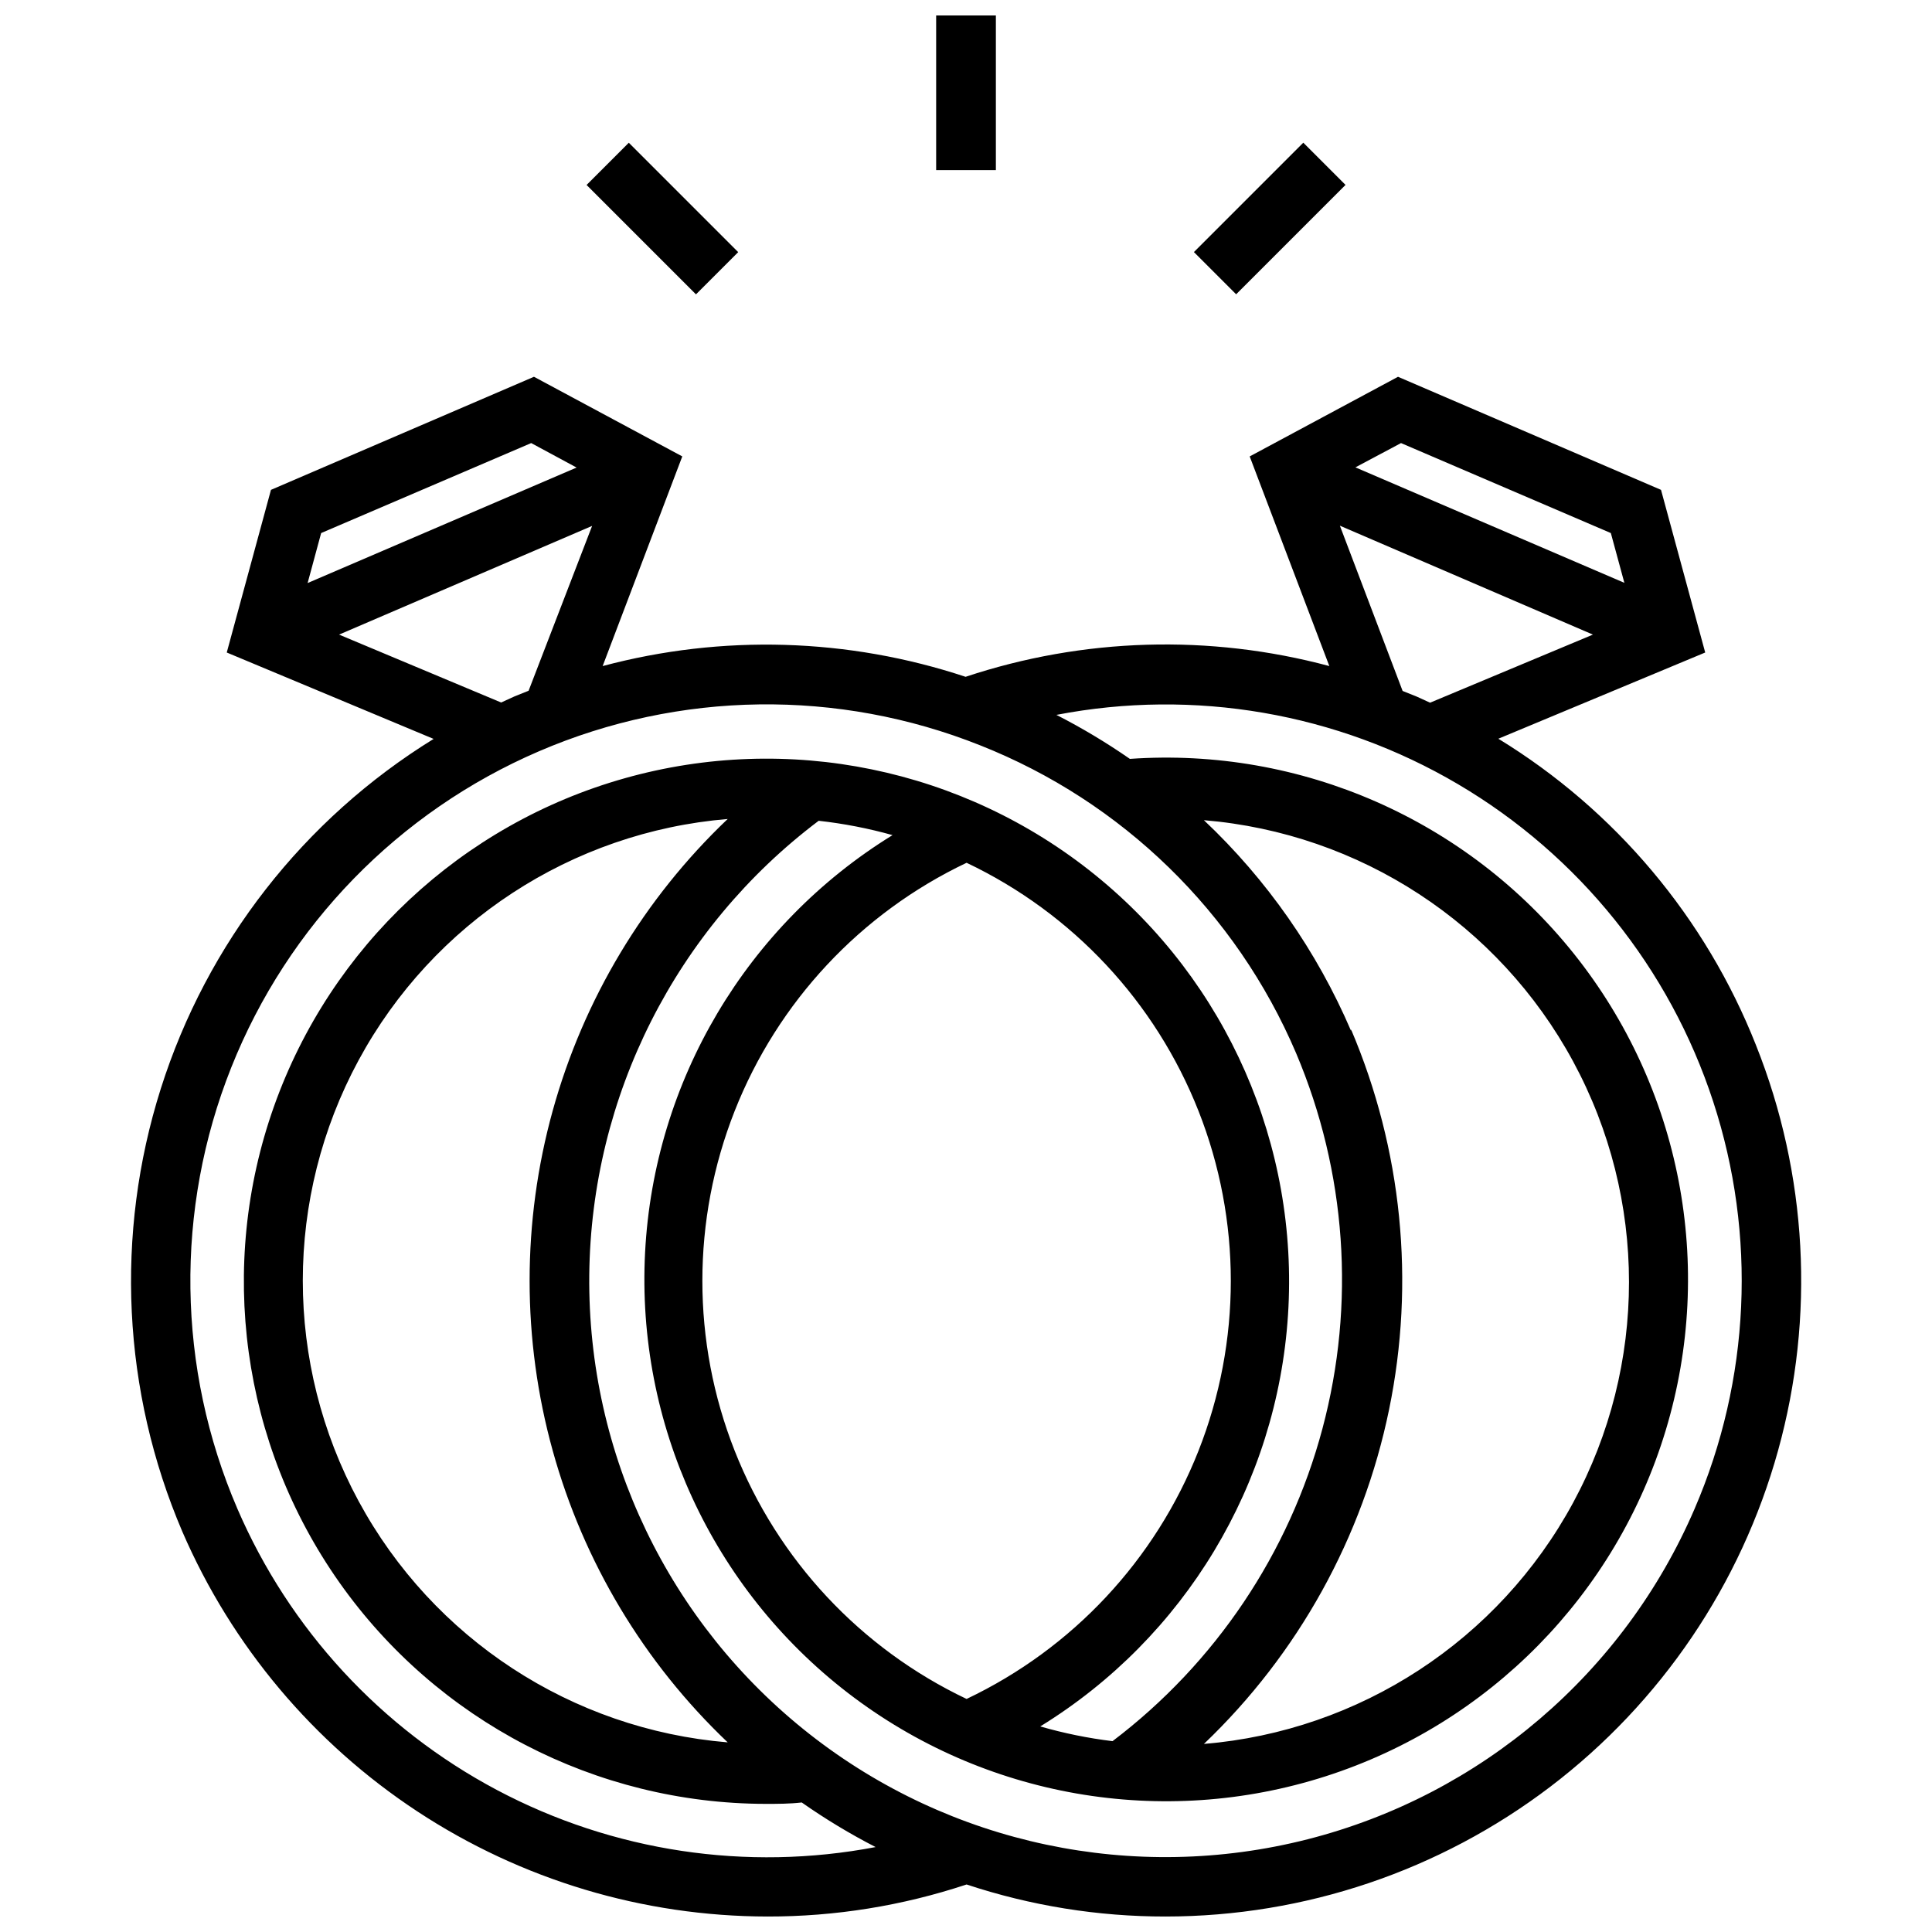 <?xml version="1.0" encoding="UTF-8"?>
<!-- Uploaded to: SVG Repo, www.svgrepo.com, Generator: SVG Repo Mixer Tools -->
<svg width="800px" height="800px" version="1.1" viewBox="144 144 512 512" xmlns="http://www.w3.org/2000/svg">
 <defs>
  <clipPath id="b">
   <path d="m392 148.09h16v41.906h-16z"/>
  </clipPath>
  <clipPath id="a">
   <path d="m178 243h444v408.9h-444z"/>
  </clipPath>
 </defs>
 <g clip-path="url(#b)">
  <path d="m392.09 148.09h15.828v40.996h-15.828z"/>
 </g>
 <path d="m460.4 210.8 28.988-28.988 11.191 11.191-28.988 28.988z"/>
 <path d="m299.45 193.02 11.191-11.191 28.988 28.988-11.191 11.191z"/>
 <g clip-path="url(#a)">
  <path d="m609.35 420.97c-13.344-33.758-37.305-62.262-68.273-81.199l54.82-22.848-11.711-43.105-69.699-29.965-39.305 21.105 21.105 55.559-0.004-0.004c-31.715-8.5-65.23-7.512-96.391 2.848-31.098-10.309-64.531-11.297-96.184-2.848l21.105-55.559-39.305-21.105-69.699 29.969-11.715 43.105 54.816 22.898h0.004c-34.426 21.238-60.082 54.125-72.301 92.684-12.219 38.559-10.191 80.223 5.715 117.41 13.102 30.258 34.754 56.031 62.301 74.148 27.551 18.121 59.793 27.793 92.762 27.836 17.93 0.027 35.746-2.844 52.762-8.492 17.02 5.641 34.832 8.512 52.762 8.492 36.828-0.02 72.637-12.105 101.95-34.41 29.309-22.301 50.504-53.59 60.344-89.082 9.84-35.492 7.781-73.23-5.859-107.44zm-94.07-159.55 55.609 23.848 3.586 13.191-71.277-30.602zm-16.199 21.895 67.059 28.863-43.156 18.043-3.586-1.637-3.691-1.477zm-214.31-21.895 12.031 6.488-71.281 30.605 3.586-13.246zm-50.914 50.758 67.059-28.809-16.832 43.688-3.691 1.477-3.586 1.637zm-26.961 231.62c-16.02-37.215-16.602-79.27-1.609-116.91 14.992-37.641 44.324-67.785 81.547-83.793 37.219-16.012 79.273-16.578 116.91-1.578 37.684 14.914 67.836 44.285 83.73 81.57 13.336 31.473 15.797 66.496 6.984 99.523-8.809 33.027-28.387 62.172-55.629 82.816-6.481-0.789-12.883-2.094-19.152-3.906 38.281-23.543 62.762-64.203 65.656-109.05 2.894-44.852-16.156-88.316-51.098-116.59-34.941-28.27-81.43-37.824-124.69-25.633-43.258 12.195-77.91 44.621-92.945 86.98-15.031 42.355-8.574 89.371 17.316 126.11 25.895 36.738 68.004 58.625 112.95 58.707 3.164 0 6.383 0 9.602-0.371l0.004 0.004c6.246 4.379 12.789 8.328 19.574 11.816-34.195 6.519-69.586 1.188-100.34-15.117-30.75-16.309-55.023-42.613-68.812-74.574zm295.14-126.62h0.004c-9.043-21.078-22.312-40.078-38.992-55.82 41.324 3.434 78.121 27.484 97.855 63.953 19.73 36.469 19.73 80.434 0 116.9-19.734 36.469-56.531 60.52-97.855 63.953 24.984-23.852 42.102-54.758 49.066-88.59 6.969-33.832 3.453-68.984-10.074-100.77zm-101.88-44.531c28.086 13.348 50.055 36.859 61.465 65.785s11.41 61.102 0 90.027-33.379 52.438-61.465 65.781c-28.086-13.344-50.055-36.855-61.465-65.781s-11.41-61.102 0-90.027 33.379-52.438 61.465-65.785zm-63.312 233.1c-41.305-3.434-78.086-27.477-97.809-63.93-19.723-36.449-19.723-80.395 0-116.85 19.723-36.449 56.504-60.492 97.809-63.926-22.172 21.086-38.199 47.797-46.367 77.285-8.168 29.488-8.168 60.645 0 90.129 8.168 29.488 24.195 56.203 46.367 77.289zm256.26-61.941c-18.734 43.547-56.633 75.922-102.57 87.621-45.938 11.703-94.703 1.402-131.99-27.871-37.281-29.277-58.855-74.211-58.383-121.61s22.938-91.895 60.797-120.43c6.617 0.734 13.164 2.004 19.574 3.801-38.703 23.836-63.219 65.172-65.578 110.57-2.359 45.391 17.742 89.043 53.762 116.77 36.023 27.723 83.367 35.969 126.64 22.066 43.273-13.906 76.953-48.188 90.086-91.703 13.133-43.516 4.043-90.703-24.316-126.23-28.359-35.523-72.363-54.844-117.7-51.676-6.223-4.32-12.727-8.215-19.469-11.66 36.516-7.047 74.352-0.523 106.4 18.348 32.051 18.871 56.109 48.793 67.66 84.145 11.555 35.355 9.805 73.707-4.914 107.86z"/>
 </g>
</svg>